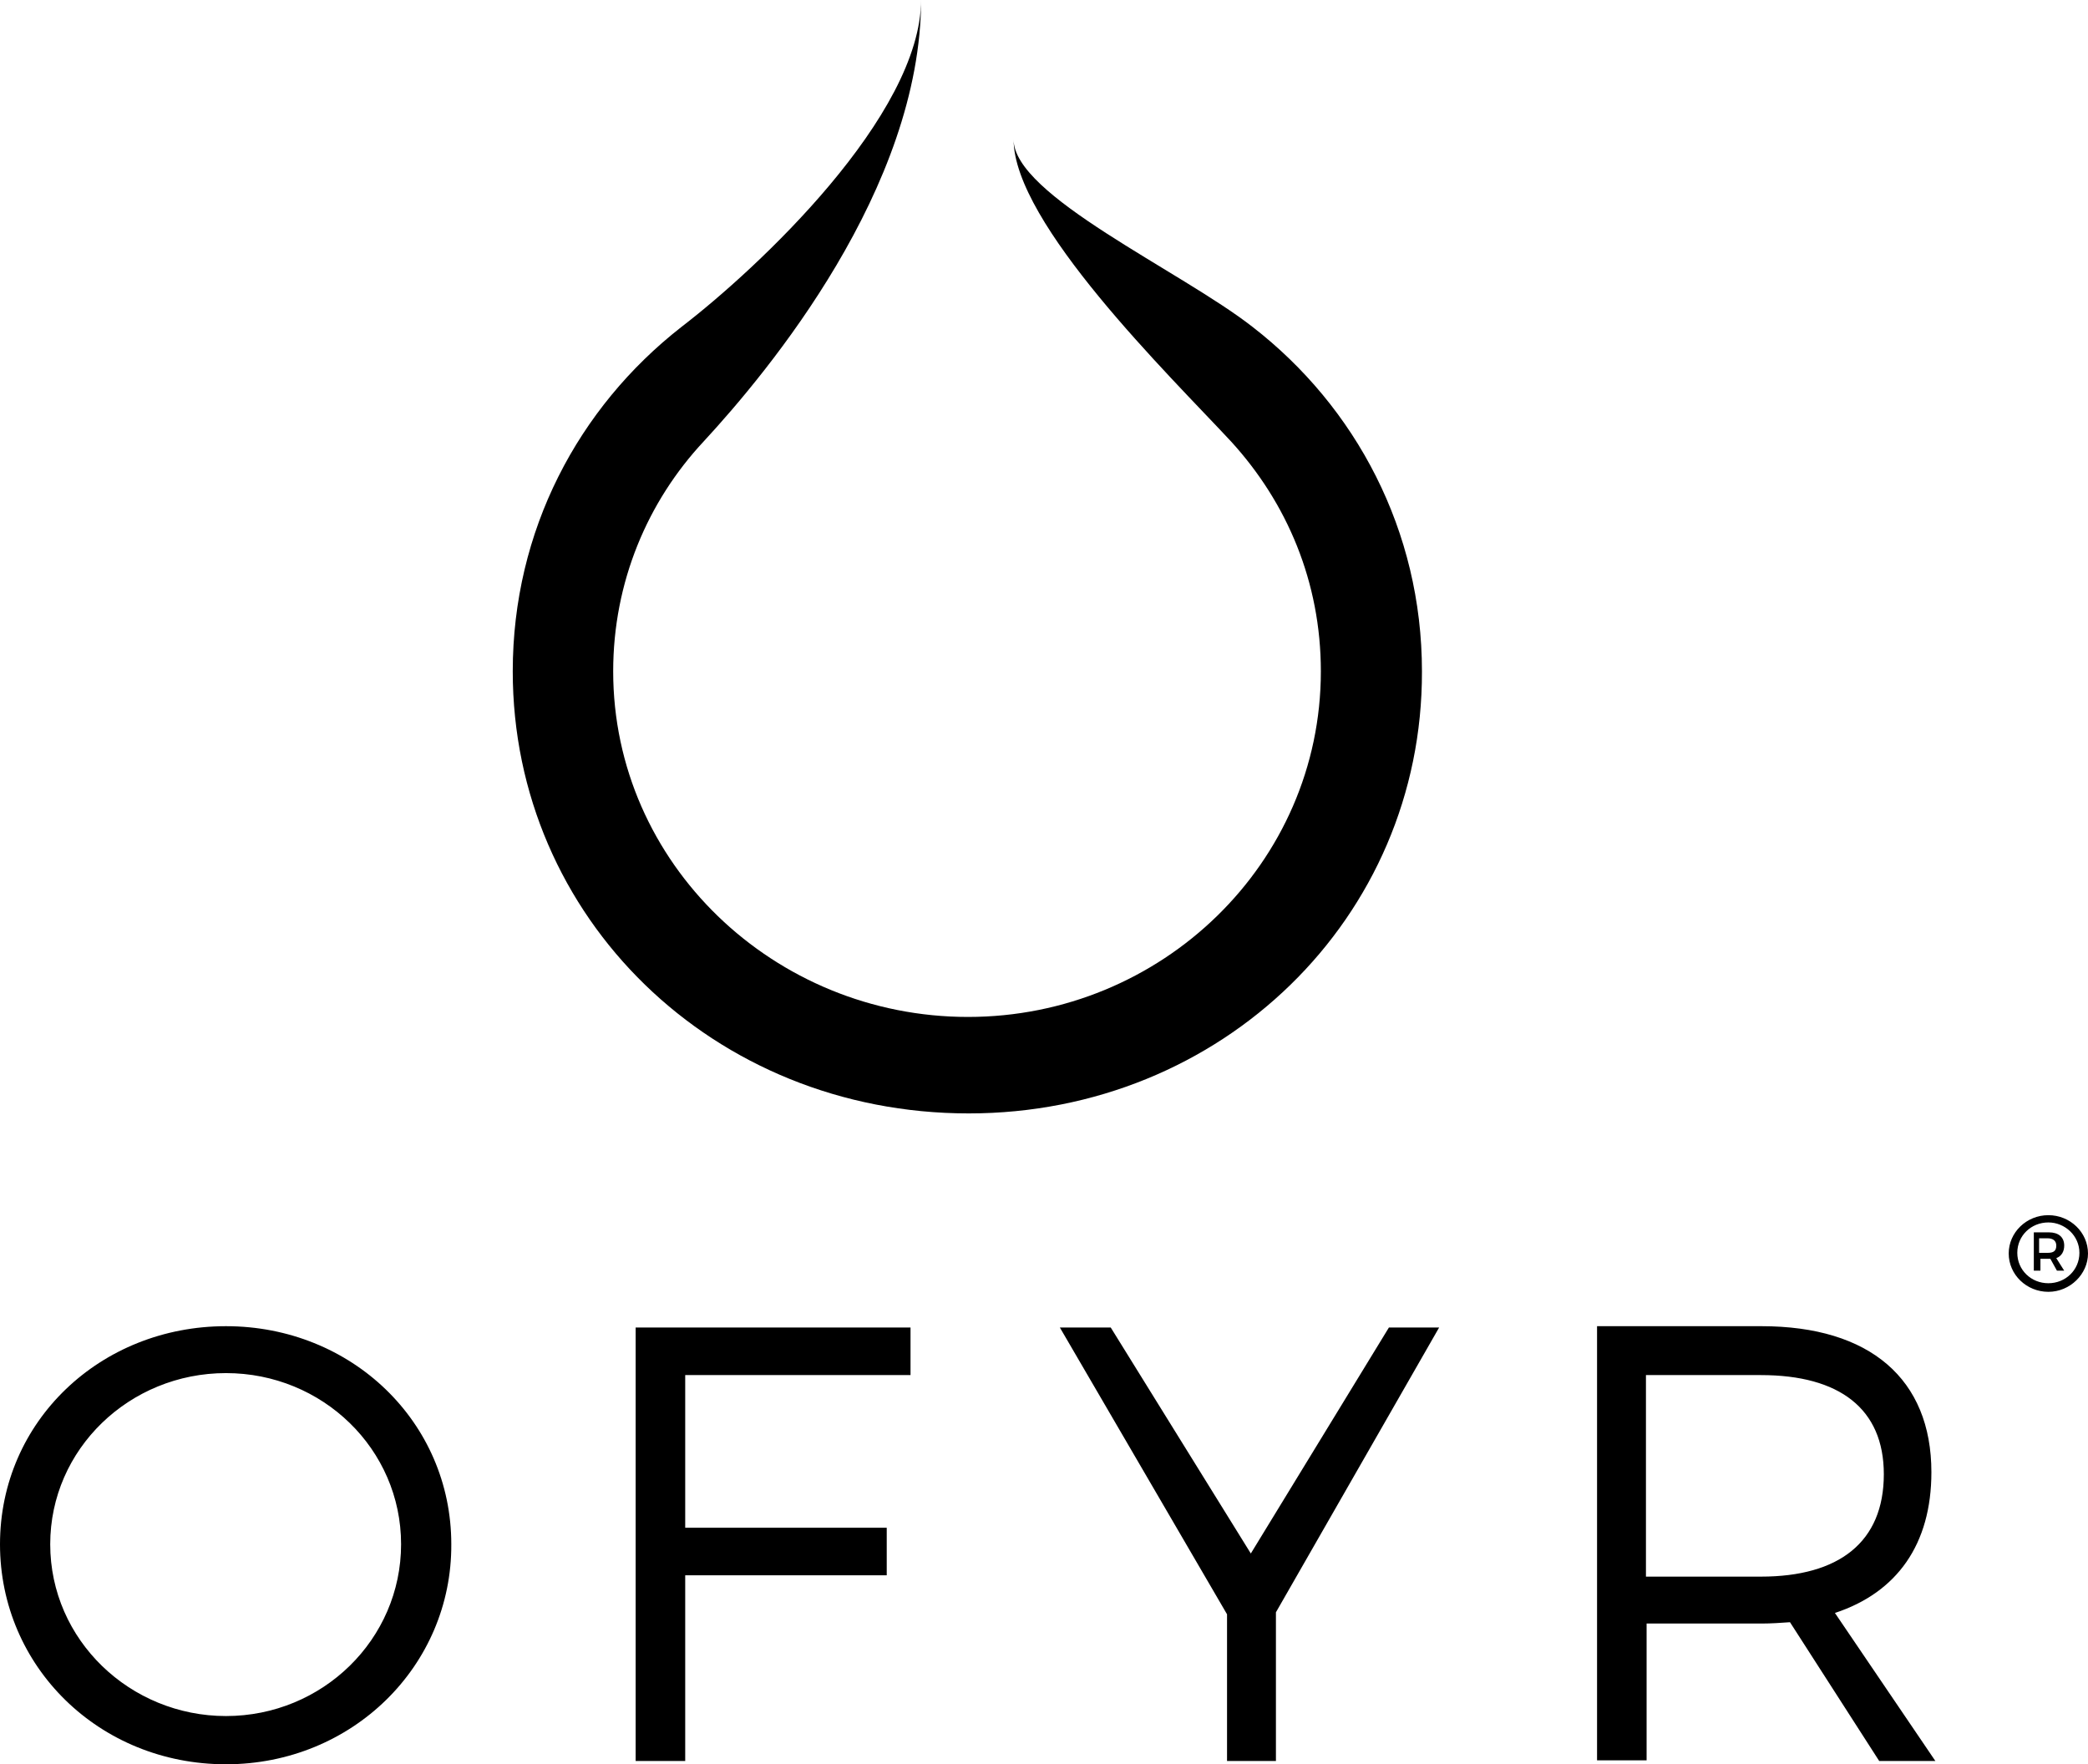 <?xml version="1.0" encoding="UTF-8"?> <svg xmlns="http://www.w3.org/2000/svg" xml:space="preserve" style="enable-background:new 0 0 316 267" viewBox="0 0 316 267"><path d="M34.2 267C15 267 0 252.2 0 233.7c0-18.6 15.2-33 34.2-33s34.1 14.5 34.1 33c.1 18.4-15 33.3-34.1 33.3m0-59.2c-14.6 0-26.6 11.5-26.6 25.9 0 14.5 12.1 26 26.6 26 14.6 0 26.5-11.6 26.5-26s-11.9-25.9-26.5-25.9M103.7 266.5h-7.5v-65.6h41.6v7.2h-34.1v23.1h30.5v7.2h-30.5zM193.1 266.5h-7.4v-22.2l-25.3-43.4h7.7l21.2 34.2 20.9-34.2h7.6L193.1 244zM292.9 266.5h-8.5l-13.5-21c-1.4.1-2.9.2-4.3.2h-17.4v20.7h-7.5v-65.7h24.9c16.4 0 25.7 8 25.7 22.1 0 10.9-5.2 18.2-14.6 21.3l15.2 22.4zm-43.8-58.4v30.5h17.4c11.8 0 18.6-5.2 18.6-15.5 0-9.9-6.7-15-18.6-15h-17.4zM310 195.5c-3.3 0-6-2.6-6-5.8s2.7-5.8 6-5.8 6 2.6 6 5.8c0 3.1-2.7 5.8-6 5.8m0-10.5c-2.6 0-4.7 2-4.7 4.6s2.1 4.6 4.7 4.6 4.7-2 4.7-4.6-2.2-4.6-4.7-4.6"></path><path d="M312.4 192.3h-1.1l-1-1.8h-1.5v1.8h-1v-5.8h2.3c1.4 0 2.3.7 2.3 2 0 .9-.4 1.6-1.2 1.9l1.2 1.9zm-3.8-4.9v2.2h1.3c.9 0 1.3-.3 1.3-1.1s-.6-1.1-1.3-1.1h-1.3zM146.6 168.5c-38.6 0-69-29.6-69-66.9 0-21.3 9.9-39.9 25.5-52.1 11.6-8.9 36.3-32 36.3-49.6 0 28.6-23.2 56.4-32.9 66.9-8.5 9.1-13.7 21.3-13.7 34.8 0 29.1 24.4 52.3 53.7 52.3s53.4-23.3 53.4-52.3c0-13.5-5.1-25.5-13.6-34.8-9.3-10-32.9-33-32.9-45.7 0 8.5 25.2 19.8 36.2 28.4 15.6 12.1 25.6 30.8 25.6 52.1.1 37.3-30.3 66.9-68.6 66.9"></path></svg> 
